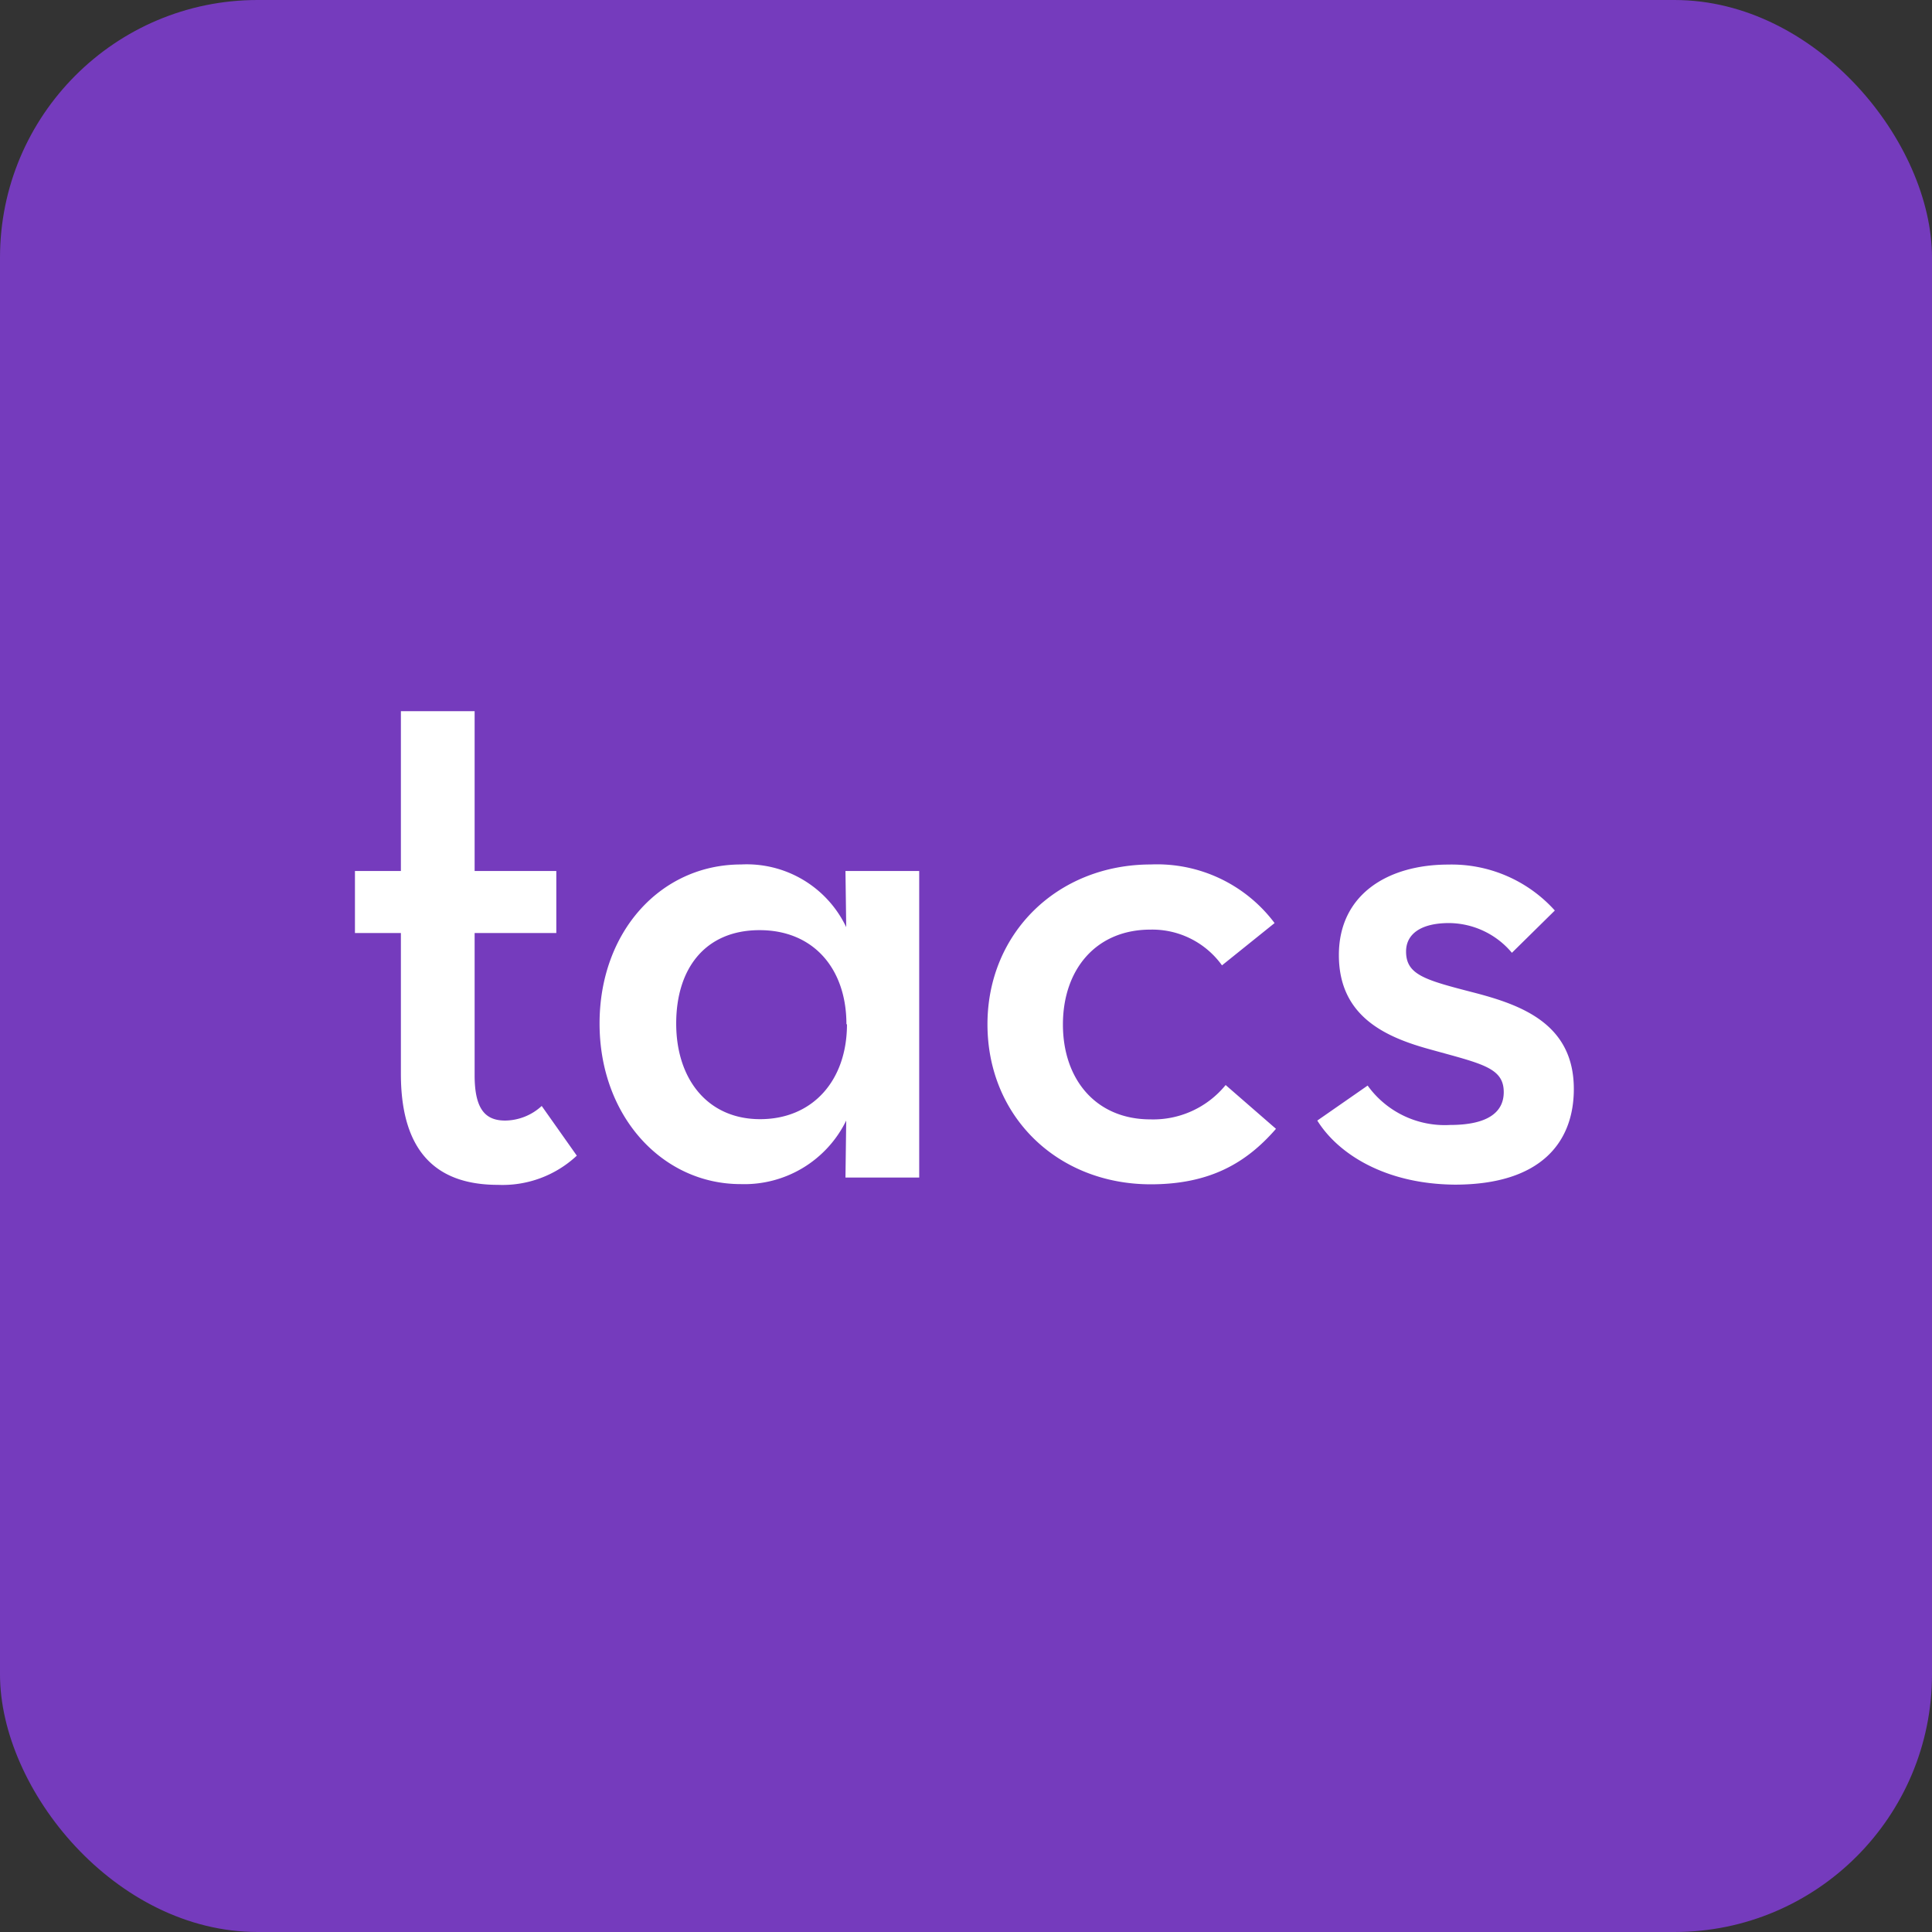<svg id="Layer_1" data-name="Layer 1" xmlns="http://www.w3.org/2000/svg" viewBox="0 0 180 180"><rect x="0" y="0" width="180" height="180" fill="#333333" stroke="none"/><defs><style>.cls-1{fill:#753bbd;}.cls-2{fill:#fff;}</style></defs><rect class="cls-1" width="180" height="180" rx="24"/><path class="cls-2" d="M37.35,100.05V86.93H33.07V81.15h4.28V66.26h6.87V81.15h7.61v5.78H44.22v13.26c0,3.26,1.08,4.21,2.85,4.21a5.1,5.1,0,0,0,3.4-1.36l3.27,4.63a10.13,10.13,0,0,1-7.35,2.72C41,110.39,37.35,107.67,37.35,100.05Z"/><path class="cls-2" d="M55.86,95.36c0-8.57,5.71-14.82,13.19-14.82a10.26,10.26,0,0,1,9.79,5.84l-.07-5.23h6.87v28.56H78.77l.07-5.31A10.56,10.56,0,0,1,69,110.32C61.71,110.32,55.86,104,55.86,95.36Zm23,.07c0-5.17-3.06-8.77-8.09-8.77S63,90.19,63,95.36s2.92,8.91,7.82,8.91S78.91,100.66,78.91,95.43Z"/><path class="cls-2" d="M92,95.43c0-8.5,6.53-14.89,15.23-14.89A13.69,13.69,0,0,1,118.75,86l-4.9,3.94a8,8,0,0,0-6.66-3.33c-5.1,0-8.16,3.74-8.16,8.84s3.06,8.84,8.16,8.84a8.7,8.7,0,0,0,7-3.2l4.69,4.08c-2.78,3.2-6.18,5.17-11.69,5.17C98.49,110.32,92,104,92,95.43Z"/><path class="cls-2" d="M122.73,104.4l4.69-3.26a8.85,8.85,0,0,0,7.68,3.67c3.47,0,5-1.16,5-3.06,0-2.31-2.1-2.65-6.93-4-4.22-1.16-8.43-3.13-8.43-8.77s4.55-8.43,10.2-8.43a12.94,12.94,0,0,1,9.92,4.28l-4,3.94A7.71,7.71,0,0,0,135,86c-2.59,0-4,1-4,2.65,0,2.17,1.76,2.65,6.25,3.81s9.38,2.92,9.38,9c0,4.9-3,8.91-11.08,8.91C129,110.32,124.63,107.46,122.73,104.4Z"/></svg>